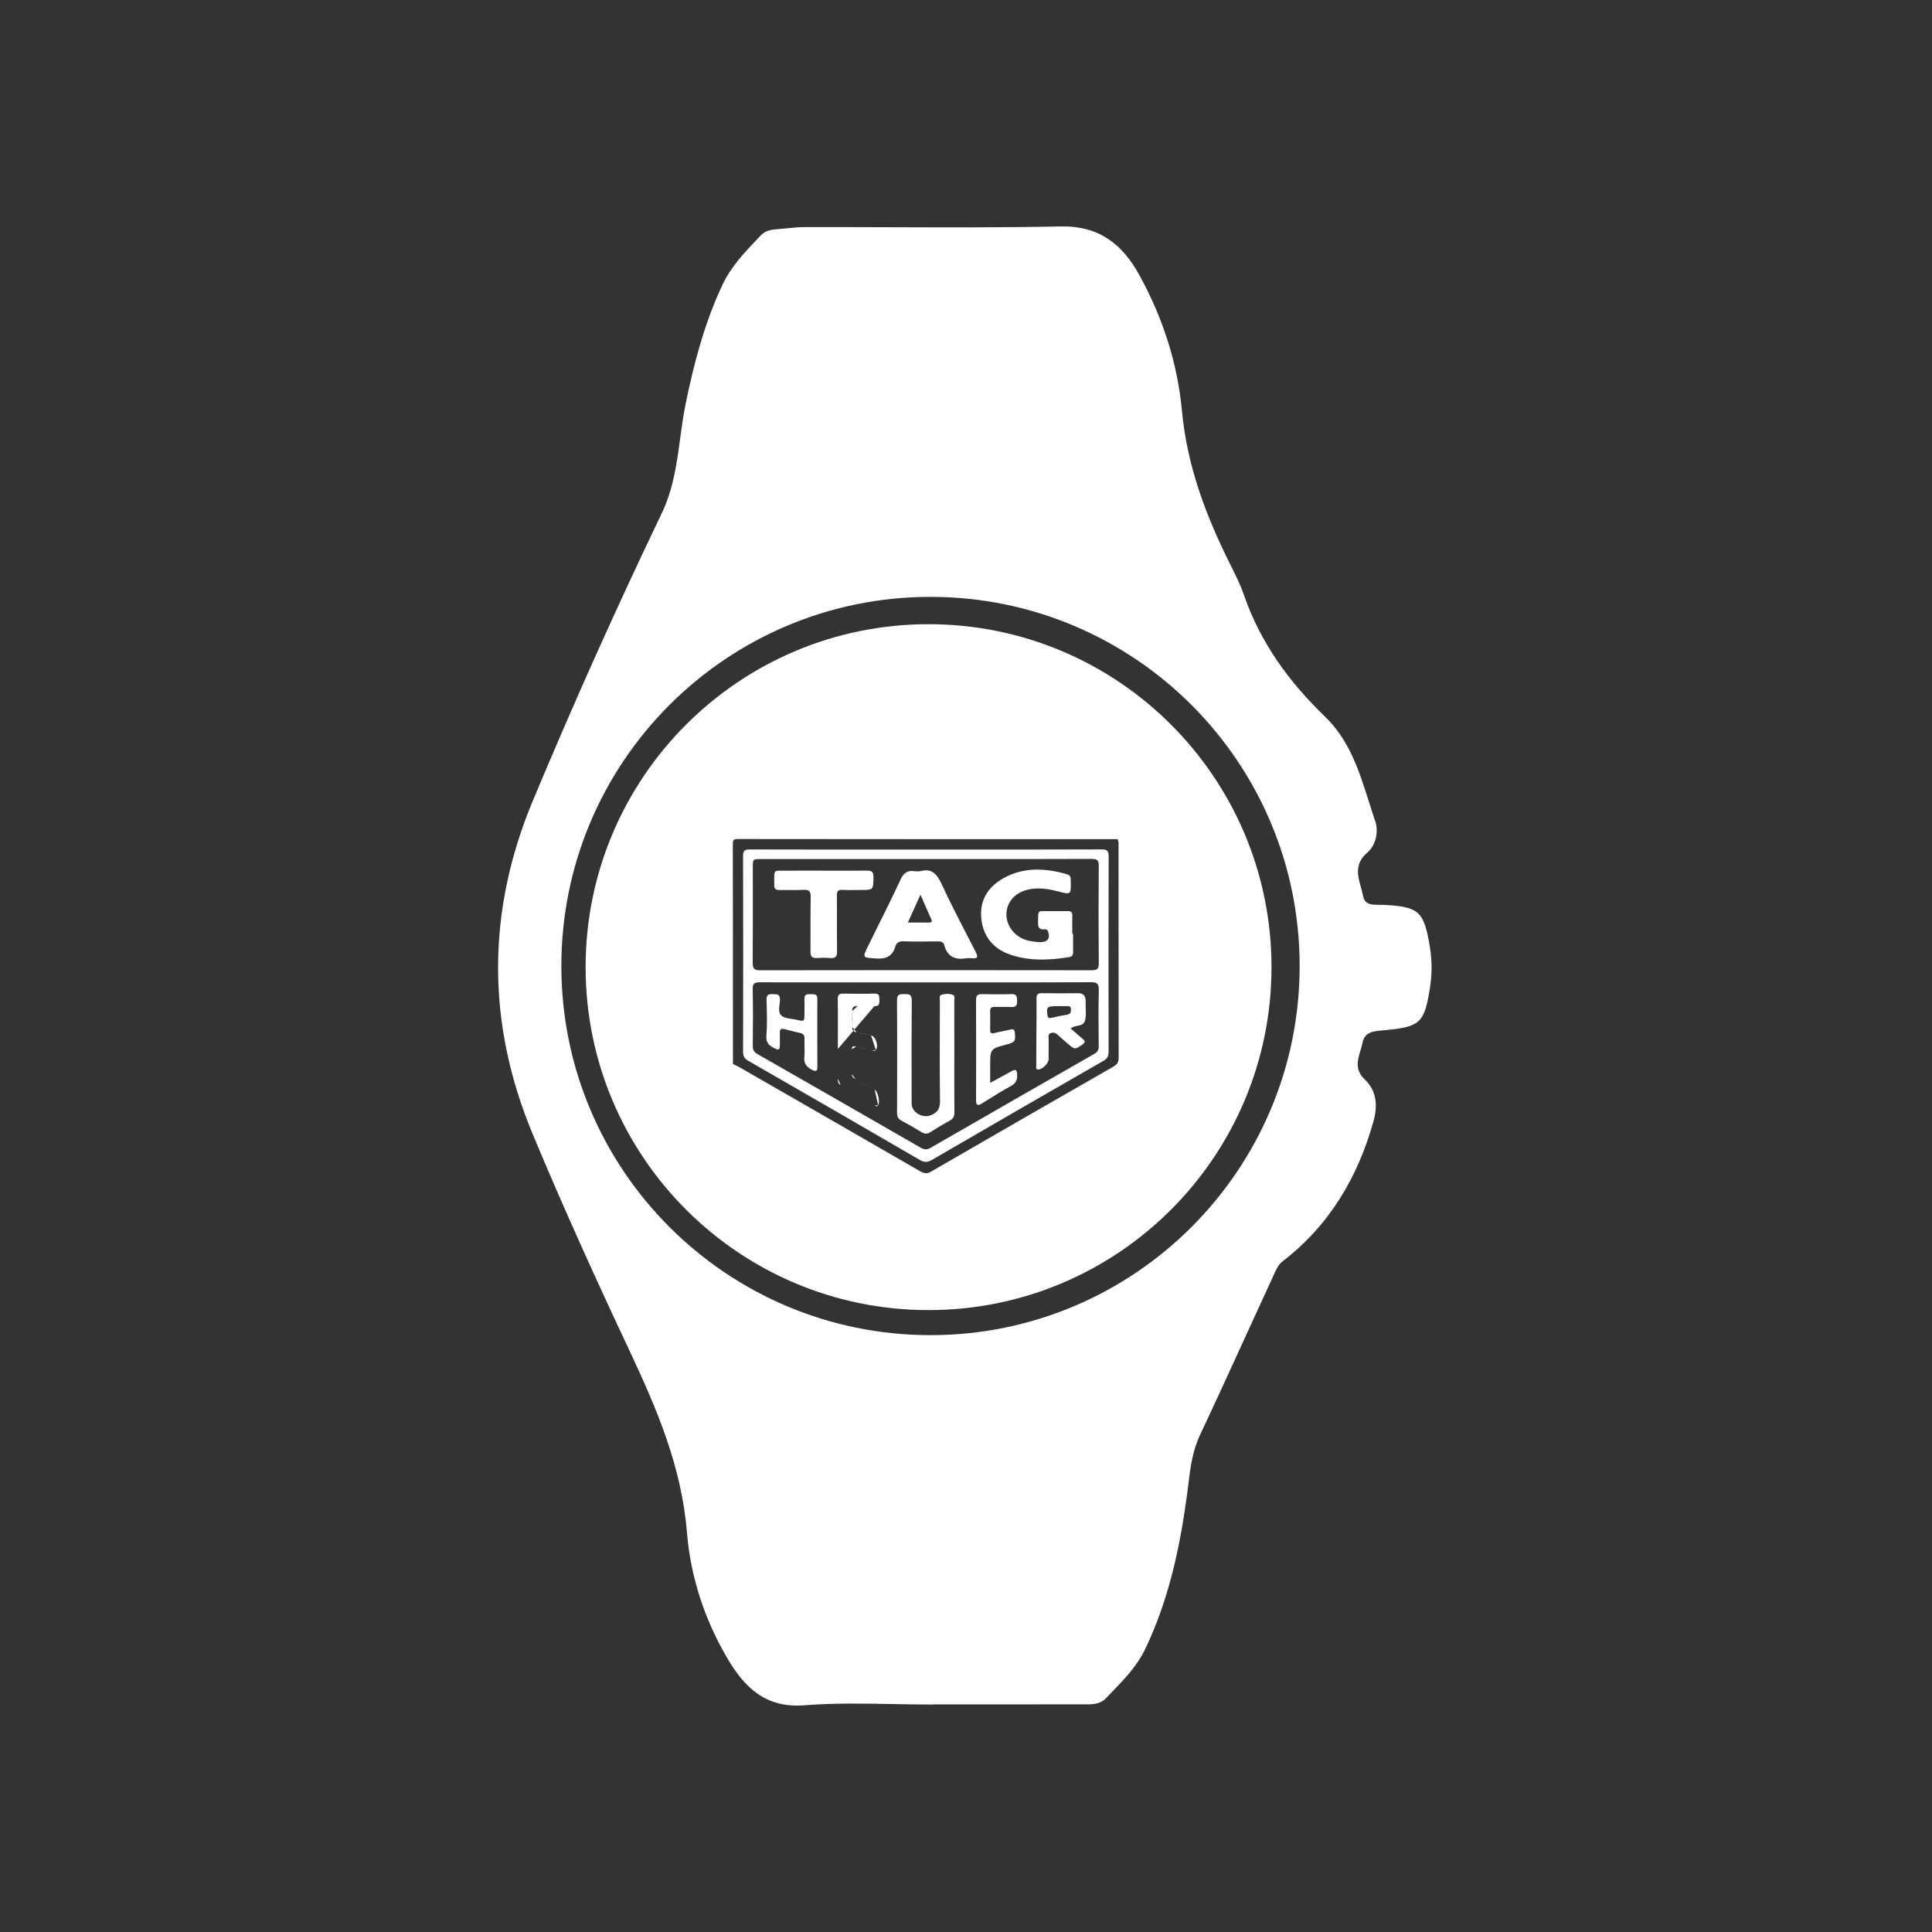 <svg width="128" height="128" viewBox="0 0 128 128" fill="none" xmlns="http://www.w3.org/2000/svg">
<rect x="0" y="0" width="128" height="128" fill="#333333" stroke="none"/>
<path fill-rule="evenodd" clip-rule="evenodd" d="M91.631 59.948C94.019 60.067 94.341 60.359 94.731 62.734C94.876 63.609 94.883 64.468 94.752 65.348C94.383 67.77 94.122 68.029 91.752 68.253C91.703 68.257 91.653 68.261 91.603 68.266C91.034 68.312 90.409 68.363 90.274 69.07C90.24 69.246 90.187 69.423 90.133 69.6C89.942 70.235 89.748 70.879 90.419 71.516C91.217 72.275 91.286 73.258 90.991 74.309C89.942 78.036 88.06 81.201 84.953 83.584C84.695 83.782 84.538 84.134 84.392 84.46C84.375 84.498 84.358 84.535 84.341 84.572C83.76 85.831 83.184 87.091 82.607 88.352C81.581 90.597 80.554 92.842 79.502 95.075C78.998 96.144 78.861 97.267 78.723 98.397C78.697 98.607 78.671 98.817 78.643 99.028C78.169 102.56 77.428 106.012 75.871 109.256C75.322 110.399 74.477 111.268 73.628 112.143C73.507 112.267 73.387 112.391 73.267 112.517C72.872 112.928 72.34 112.923 71.823 112.918C71.767 112.918 71.712 112.917 71.656 112.917C69.196 112.921 66.736 112.921 64.276 112.92C63.456 112.92 62.636 112.92 61.815 112.92C61.815 112.921 61.815 112.923 61.814 112.925C61.813 112.927 61.813 112.929 61.813 112.93C60.95 112.93 60.086 112.915 59.221 112.899C57.239 112.863 55.257 112.826 53.289 112.98C50.693 113.183 49.307 111.766 48.184 109.857C46.674 107.293 45.746 104.441 45.512 101.526C45.161 97.178 43.519 93.348 41.712 89.498C39.474 84.741 37.297 79.952 35.278 75.1C32.231 67.794 32.247 60.375 35.286 53.09C37.969 46.665 40.821 40.303 43.833 34.025C44.612 32.401 44.837 30.727 45.062 29.054C45.164 28.294 45.266 27.535 45.42 26.78C45.976 24.065 46.672 21.411 47.855 18.889C48.416 17.686 49.292 16.765 50.176 15.835C50.255 15.752 50.333 15.67 50.411 15.587C50.67 15.315 51.002 15.228 51.36 15.199C51.57 15.182 51.78 15.161 51.99 15.139C52.434 15.093 52.877 15.046 53.321 15.046C55.169 15.042 57.018 15.048 58.867 15.054C62.666 15.067 66.465 15.08 70.262 15.002C72.808 14.949 74.347 16.164 75.478 18.212C77.022 21.013 78.013 24.047 78.303 27.186C78.643 30.857 79.885 34.151 81.498 37.375C81.516 37.411 81.534 37.448 81.552 37.485C81.867 38.115 82.183 38.749 82.412 39.412C83.501 42.58 85.409 45.187 87.791 47.485C89.401 49.038 90.043 51.066 90.684 53.087C90.823 53.525 90.961 53.963 91.109 54.395C91.349 55.101 91.157 55.998 90.596 56.48C89.727 57.223 89.947 58.009 90.164 58.785C90.221 58.986 90.277 59.186 90.314 59.384C90.418 59.949 90.91 59.946 91.362 59.944C91.455 59.944 91.546 59.944 91.631 59.948ZM37.191 63.999C37.191 77.506 48.139 88.457 61.647 88.457C75.154 88.457 86.105 77.506 86.105 63.999C86.105 50.492 75.154 39.544 61.647 39.544C48.139 39.544 37.191 50.492 37.191 63.999ZM61.519 86.797C74.068 86.797 84.24 76.625 84.24 64.076C84.24 51.528 74.068 41.355 61.519 41.355C48.971 41.355 38.798 51.528 38.798 64.076C38.798 76.625 48.971 86.797 61.519 86.797ZM74.108 55.971V55.971V55.971V55.971V55.971V55.971C74.108 55.998 74.107 56.025 74.107 56.051C74.107 57.166 74.107 58.28 74.107 59.394C74.107 62.955 74.107 66.516 74.114 70.078C74.115 70.378 74.01 70.528 73.76 70.671C69.733 72.978 65.71 75.291 61.694 77.617C61.417 77.777 61.224 77.751 60.964 77.6C57.225 75.439 53.481 73.287 49.738 71.135L49.737 71.135L49.736 71.134L49.009 70.716C48.91 70.659 48.807 70.61 48.703 70.561L48.703 70.561C48.655 70.538 48.606 70.515 48.558 70.491L48.558 67.845C48.559 63.876 48.559 59.907 48.55 55.938C48.549 55.645 48.607 55.587 48.898 55.587C56.23 55.596 63.563 55.596 70.894 55.596L74.036 55.596C74.116 55.712 74.112 55.842 74.108 55.971ZM61.353 56.286C60.542 56.286 59.731 56.286 58.921 56.286C55.84 56.287 52.76 56.288 49.68 56.278C49.332 56.276 49.228 56.36 49.229 56.722C49.242 61.044 49.24 65.367 49.23 69.689C49.229 69.989 49.332 70.14 49.583 70.285C53.376 72.465 57.165 74.653 60.946 76.854C61.248 77.03 61.456 77.013 61.748 76.844C65.53 74.646 69.317 72.458 73.112 70.28C73.375 70.128 73.448 69.959 73.448 69.672C73.44 65.364 73.437 61.055 73.451 56.747C73.452 56.37 73.359 56.275 72.982 56.276C69.908 56.288 66.833 56.287 63.759 56.286H63.759H63.758H63.758H63.758H63.758C62.956 56.286 62.154 56.286 61.353 56.286ZM63.867 65.086H63.867H63.867H63.867H63.867C63.025 65.086 62.184 65.085 61.342 65.085C60.546 65.085 59.75 65.086 58.954 65.086H58.954C56.088 65.087 53.222 65.087 50.356 65.079C50.002 65.078 49.858 65.139 49.868 65.538C49.896 66.791 49.886 68.044 49.872 69.296C49.87 69.556 49.949 69.7 50.178 69.832C53.788 71.892 57.392 73.96 60.993 76.035C61.231 76.172 61.411 76.186 61.656 76.045C65.268 73.963 68.886 71.888 72.507 69.819C72.722 69.696 72.794 69.555 72.792 69.315C72.781 68.076 72.77 66.838 72.796 65.6C72.804 65.199 72.71 65.073 72.285 65.075C69.481 65.089 66.676 65.088 63.871 65.086H63.867ZM63.227 69.198L63.227 70.033C63.227 70.339 63.226 70.645 63.226 70.951V70.951V70.951V70.951V70.951C63.224 71.869 63.223 72.787 63.233 73.704C63.236 73.966 63.151 74.12 62.922 74.246C62.485 74.484 62.056 74.74 61.638 75.01C61.428 75.145 61.26 75.133 61.054 75.007C60.617 74.74 60.173 74.485 59.721 74.243C59.504 74.126 59.432 73.975 59.433 73.732C59.441 71.242 59.447 68.751 59.429 66.261C59.425 65.869 59.617 65.859 59.901 65.861L59.925 65.861C60.204 65.862 60.411 65.863 60.407 66.275C60.392 68.019 60.394 69.763 60.396 71.507V71.507V71.507V71.507V71.507L60.396 71.513C60.397 72.044 60.398 72.575 60.398 73.106C60.398 73.704 61.126 74.112 61.68 73.884C62.145 73.692 62.285 73.42 62.278 72.923C62.255 71.159 62.26 69.394 62.265 67.629C62.267 67.188 62.268 66.746 62.269 66.305C62.269 66.275 62.265 66.242 62.262 66.208C62.248 66.081 62.234 65.942 62.395 65.9C62.64 65.835 62.909 65.813 63.148 65.924C63.252 65.972 63.241 66.084 63.23 66.188L63.23 66.188C63.227 66.219 63.224 66.249 63.224 66.276C63.227 67.25 63.227 68.224 63.227 69.198ZM65.602 70.636V71.739C65.778 71.644 65.945 71.555 66.106 71.469L66.106 71.468L66.106 71.468L66.107 71.468L66.107 71.468C66.436 71.292 66.737 71.13 67.034 70.963C67.3 70.812 67.37 70.895 67.386 71.176C67.405 71.517 67.332 71.756 66.999 71.938C66.394 72.268 65.809 72.635 65.225 73L65.225 73.001L65.225 73.001L65.061 73.103C64.77 73.286 64.666 73.232 64.667 72.883C64.673 70.678 64.674 68.474 64.665 66.268C64.664 65.98 64.748 65.857 65.052 65.864C65.707 65.878 66.364 65.883 67.018 65.862C67.371 65.85 67.377 66.044 67.384 66.284L67.386 66.326C67.396 66.618 67.296 66.736 66.992 66.718C66.775 66.705 66.558 66.708 66.34 66.71L66.34 66.71C66.187 66.713 66.034 66.715 65.881 66.711C65.682 66.706 65.598 66.781 65.601 66.983C65.608 67.395 65.61 67.808 65.601 68.221C65.595 68.476 65.707 68.49 65.919 68.434C66.116 68.382 66.316 68.342 66.516 68.302L66.516 68.302L66.516 68.302L66.516 68.302L66.517 68.302C66.665 68.272 66.814 68.243 66.961 68.208C67.148 68.164 67.212 68.224 67.235 68.411C67.299 68.961 67.245 69.054 66.723 69.191C66.162 69.338 65.881 69.411 65.742 69.593C65.602 69.773 65.602 70.061 65.602 70.636ZM55.511 69.498L55.511 68.846C55.511 68.613 55.511 68.379 55.512 68.146V68.146V68.146V68.146V68.146C55.514 67.497 55.515 66.849 55.505 66.2C55.502 65.927 55.586 65.821 55.87 65.828C56.554 65.844 57.238 65.849 57.921 65.827C58.258 65.816 58.261 65.999 58.264 66.225L58.264 66.261C58.269 66.503 58.247 66.678 57.929 66.66M55.511 69.498V69.498ZM55.511 69.498V69.498ZM55.511 69.498V69.498ZM55.511 69.498V69.498ZM55.511 69.498C55.511 70.148 55.511 70.799 55.51 71.449ZM55.51 71.449L55.51 71.459ZM55.51 71.459C55.51 71.628 55.51 71.784 55.691 71.89ZM55.691 71.89C56.133 72.15 56.573 72.413 57.013 72.677ZM57.013 72.677L57.014 72.677ZM57.014 72.677C57.318 72.86 57.622 73.042 57.927 73.223ZM57.927 73.223C57.933 73.227 57.938 73.23 57.944 73.234ZM57.944 73.234L57.956 73.242ZM57.956 73.242C58.027 73.287 58.105 73.338 58.181 73.225ZM58.181 73.225C58.319 73.02 58.167 72.32 57.949 72.195ZM57.949 72.195C57.529 71.955 57.105 71.721 56.681 71.49ZM56.681 71.49C56.55 71.418 56.439 71.35 56.44 71.177ZM56.44 71.177C56.443 70.621 56.442 70.067 56.44 69.512ZM56.44 69.512C56.439 69.299 56.542 69.294 56.714 69.342ZM56.714 69.342C57.002 69.422 57.292 69.489 57.582 69.556ZM57.582 69.556L57.583 69.556ZM57.583 69.556L57.583 69.556ZM57.583 69.556L57.749 69.595ZM57.749 69.595C57.761 69.597 57.772 69.6 57.784 69.603ZM57.784 69.603L57.784 69.603ZM57.784 69.603L57.784 69.603ZM57.784 69.603C57.867 69.625 57.953 69.647 58.024 69.561ZM58.024 69.561C58.23 69.316 58.024 68.673 57.709 68.598ZM57.709 68.598C57.391 68.522 57.071 68.451 56.75 68.391ZM56.75 68.391C56.553 68.353 56.457 68.266 56.466 68.049ZM56.466 68.049C56.482 67.694 56.488 67.337 56.464 66.983ZM56.464 66.983C56.446 66.7 56.581 66.647 56.819 66.653ZM56.819 66.653C56.977 66.657 57.135 66.656 57.293 66.654ZM71.376 67.966C71.22 67.997 71.06 68.029 70.937 68.14C71.028 68.219 71.118 68.298 71.207 68.376L71.207 68.376L71.208 68.376L71.208 68.377L71.209 68.377C71.387 68.534 71.564 68.689 71.744 68.84C71.905 68.975 71.904 69.068 71.722 69.197C71.233 69.543 71.196 69.548 70.748 69.15C70.676 69.087 70.603 69.025 70.53 68.963L70.53 68.963L70.53 68.963C70.386 68.84 70.243 68.717 70.107 68.586C69.96 68.444 69.808 68.37 69.61 68.447C69.451 68.51 69.462 68.637 69.472 68.759V68.759L69.472 68.759C69.475 68.792 69.478 68.824 69.477 68.855C69.472 69.116 69.473 69.378 69.474 69.64V69.64C69.474 69.819 69.474 69.998 69.473 70.177C69.471 70.451 69.052 70.86 68.782 70.856C68.627 70.853 68.64 70.753 68.652 70.666L68.652 70.666C68.655 70.644 68.658 70.622 68.658 70.603C68.653 70.221 68.656 69.838 68.659 69.455L68.659 69.454L68.659 69.452C68.66 69.309 68.661 69.167 68.662 69.024C68.663 68.759 68.665 68.494 68.667 68.229V68.229V68.229V68.229V68.229C68.672 67.54 68.677 66.853 68.67 66.165C68.666 65.884 68.763 65.795 69.04 65.8C69.824 65.815 70.608 65.815 71.39 65.801C71.78 65.794 71.935 65.976 71.927 66.342C71.926 66.361 71.927 66.38 71.927 66.4C71.928 66.423 71.929 66.447 71.928 66.47C71.922 66.599 71.928 66.73 71.933 66.86V66.861V66.861V66.861V66.861C71.944 67.116 71.955 67.371 71.883 67.617C71.806 67.879 71.596 67.921 71.376 67.966ZM54.147 67.797C54.148 68.012 54.149 68.228 54.149 68.444C54.149 68.666 54.149 68.889 54.148 69.112L54.148 69.114V69.114V69.114V69.114C54.148 69.616 54.147 70.119 54.153 70.62C54.157 70.927 54.11 71.044 53.774 70.864C53.418 70.674 53.248 70.444 53.289 70.025C53.312 69.791 53.307 69.553 53.302 69.316V69.316C53.299 69.154 53.295 68.992 53.301 68.831C53.309 68.612 53.241 68.487 53.018 68.439C52.752 68.381 52.488 68.313 52.224 68.245L52.224 68.245L52.223 68.245C52.143 68.224 52.062 68.203 51.982 68.183C51.772 68.13 51.657 68.179 51.666 68.425C51.674 68.668 51.67 68.912 51.666 69.156L51.663 69.322C51.661 69.515 51.585 69.576 51.393 69.488C51.015 69.317 50.735 69.143 50.776 68.62C50.834 67.887 50.812 67.146 50.79 66.409V66.409L50.785 66.229C50.775 65.896 50.929 65.852 51.196 65.863C51.212 65.863 51.227 65.864 51.242 65.864C51.252 65.864 51.261 65.865 51.27 65.865H51.27H51.271H51.271C51.489 65.87 51.679 65.874 51.675 66.219C51.674 66.318 51.661 66.424 51.648 66.531C51.612 66.816 51.576 67.108 51.765 67.282C51.925 67.43 52.189 67.468 52.451 67.506L52.451 67.506L52.451 67.506C52.561 67.522 52.671 67.537 52.773 67.561C53.293 67.683 53.294 67.681 53.297 67.159C53.297 67.073 53.298 66.986 53.299 66.9L53.299 66.899L53.299 66.899L53.299 66.898C53.302 66.658 53.305 66.417 53.296 66.177C53.285 65.863 53.481 65.865 53.687 65.866L53.727 65.866L53.761 65.866C53.968 65.865 54.159 65.864 54.153 66.18C54.144 66.719 54.146 67.257 54.147 67.796V67.797ZM63.734 56.915H63.734H63.736C66.599 56.916 69.462 56.917 72.325 56.905C72.708 56.903 72.799 57.01 72.796 57.38C72.778 59.525 72.777 61.67 72.797 63.815C72.8 64.203 72.675 64.283 72.31 64.283C64.994 64.272 57.676 64.272 50.36 64.284C49.953 64.285 49.865 64.158 49.867 63.779C49.88 62.227 49.878 60.675 49.877 59.124C49.876 58.573 49.875 58.023 49.875 57.472C49.875 56.915 49.876 56.914 50.416 56.914H61.329C62.13 56.914 62.932 56.915 63.734 56.915H63.734ZM60.942 57.724C60.906 57.724 60.87 57.725 60.834 57.726C60.755 57.73 60.676 57.733 60.6 57.721C60.127 57.647 59.869 57.825 59.659 58.279C59.186 59.304 58.683 60.316 58.18 61.328L58.18 61.328L58.18 61.329L58.18 61.329C57.962 61.767 57.744 62.206 57.529 62.645L57.507 62.689C57.319 63.073 57.227 63.26 57.285 63.358C57.34 63.452 57.53 63.465 57.901 63.491H57.901L58.041 63.501C58.712 63.551 59.124 63.357 59.315 62.713C59.394 62.447 59.572 62.356 59.863 62.365C60.619 62.388 61.376 62.38 62.132 62.369C62.344 62.365 62.507 62.415 62.562 62.624C62.769 63.405 63.304 63.61 64.041 63.487C64.152 63.469 64.269 63.475 64.383 63.487C64.766 63.526 64.82 63.41 64.643 63.068C64.601 62.987 64.56 62.906 64.518 62.825C64.466 62.726 64.415 62.627 64.364 62.528L64.362 62.525L64.362 62.525C63.692 61.229 63.021 59.933 62.404 58.614C62.092 57.944 61.76 57.486 60.942 57.724ZM71.095 61.869H71.042C71.042 61.751 71.041 61.632 71.04 61.514V61.514C71.038 61.235 71.037 60.955 71.046 60.677C71.053 60.435 70.955 60.353 70.719 60.361C70.496 60.368 70.273 60.367 70.05 60.365C69.874 60.364 69.698 60.362 69.522 60.365C69.396 60.368 69.292 60.365 69.205 60.363H69.205C69.022 60.358 68.918 60.355 68.859 60.405C68.782 60.47 68.78 60.624 68.776 60.978V60.978L68.776 60.979V60.979C68.775 61.024 68.775 61.072 68.774 61.124C68.77 61.414 68.833 61.592 69.169 61.571C69.277 61.564 69.389 61.571 69.44 61.718C69.59 62.157 69.417 62.41 68.962 62.418C68.674 62.424 68.392 62.377 68.117 62.315C67.301 62.129 66.691 61.402 66.678 60.621C66.665 59.805 67.207 59.155 68.094 58.941C68.779 58.776 69.452 58.891 70.118 59.062L70.135 59.066C70.54 59.17 70.745 59.222 70.846 59.143C70.95 59.062 70.947 58.845 70.942 58.407L70.942 58.395L70.941 58.364C70.94 58.171 70.938 57.992 70.694 57.922C69.313 57.523 67.93 57.434 66.618 58.11C65.534 58.668 64.891 59.57 65.012 60.833C65.128 62.047 65.815 62.879 66.982 63.264C68.244 63.681 69.534 63.622 70.827 63.412C71.054 63.375 71.1 63.254 71.097 63.061C71.094 62.777 71.094 62.493 71.095 62.209C71.095 62.096 71.095 61.982 71.095 61.869ZM54.596 57.684C54.347 57.684 54.097 57.683 53.848 57.682C53.299 57.681 52.751 57.679 52.202 57.686C52.059 57.688 51.939 57.686 51.837 57.685H51.837C51.567 57.682 51.431 57.68 51.363 57.747C51.294 57.815 51.295 57.953 51.296 58.23C51.297 58.339 51.297 58.47 51.294 58.627C51.288 58.891 51.397 58.972 51.648 58.967C51.863 58.962 52.078 58.964 52.294 58.967H52.294C52.606 58.971 52.919 58.975 53.229 58.955C53.606 58.932 53.717 59.049 53.71 59.426C53.696 60.123 53.698 60.82 53.699 61.517C53.7 62.026 53.701 62.536 53.697 63.045C53.694 63.35 53.785 63.493 54.11 63.471C54.408 63.452 54.711 63.446 55.007 63.473C55.373 63.505 55.463 63.356 55.458 63.01C55.448 62.356 55.449 61.702 55.45 61.048C55.451 60.481 55.452 59.915 55.445 59.348C55.442 59.061 55.51 58.938 55.821 58.957C56.099 58.974 56.378 58.971 56.657 58.967H56.657L56.657 58.967C56.778 58.965 56.898 58.963 57.018 58.963C57.442 58.963 57.651 58.963 57.756 58.858C57.858 58.757 57.862 58.556 57.869 58.16L57.87 58.101C57.877 57.738 57.724 57.676 57.419 57.68C56.738 57.688 56.057 57.687 55.376 57.685H55.375L55.369 57.685C55.111 57.685 54.854 57.684 54.596 57.684ZM70.285 66.657C70.259 66.657 70.233 66.657 70.207 66.657C69.355 66.657 69.325 66.684 69.395 67.25C69.418 67.437 69.491 67.478 69.692 67.428C70.016 67.348 70.346 67.284 70.676 67.231C70.939 67.188 70.956 67.037 70.951 66.847C70.946 66.656 70.817 66.657 70.683 66.658C70.665 66.658 70.646 66.659 70.628 66.658C70.53 66.656 70.432 66.656 70.334 66.657H70.333L70.285 66.657ZM60.385 60.593C60.446 60.46 60.505 60.329 60.565 60.198L60.57 60.186C60.706 59.888 60.84 59.591 60.983 59.277C61.058 59.447 61.13 59.612 61.2 59.772L61.2 59.772C61.37 60.16 61.528 60.522 61.689 60.881C61.773 61.069 61.718 61.124 61.542 61.122C61.231 61.117 60.92 61.117 60.584 61.118L60.575 61.118C60.437 61.119 60.295 61.119 60.146 61.119C60.228 60.938 60.307 60.764 60.385 60.593Z" fill="white"/>
</svg>
